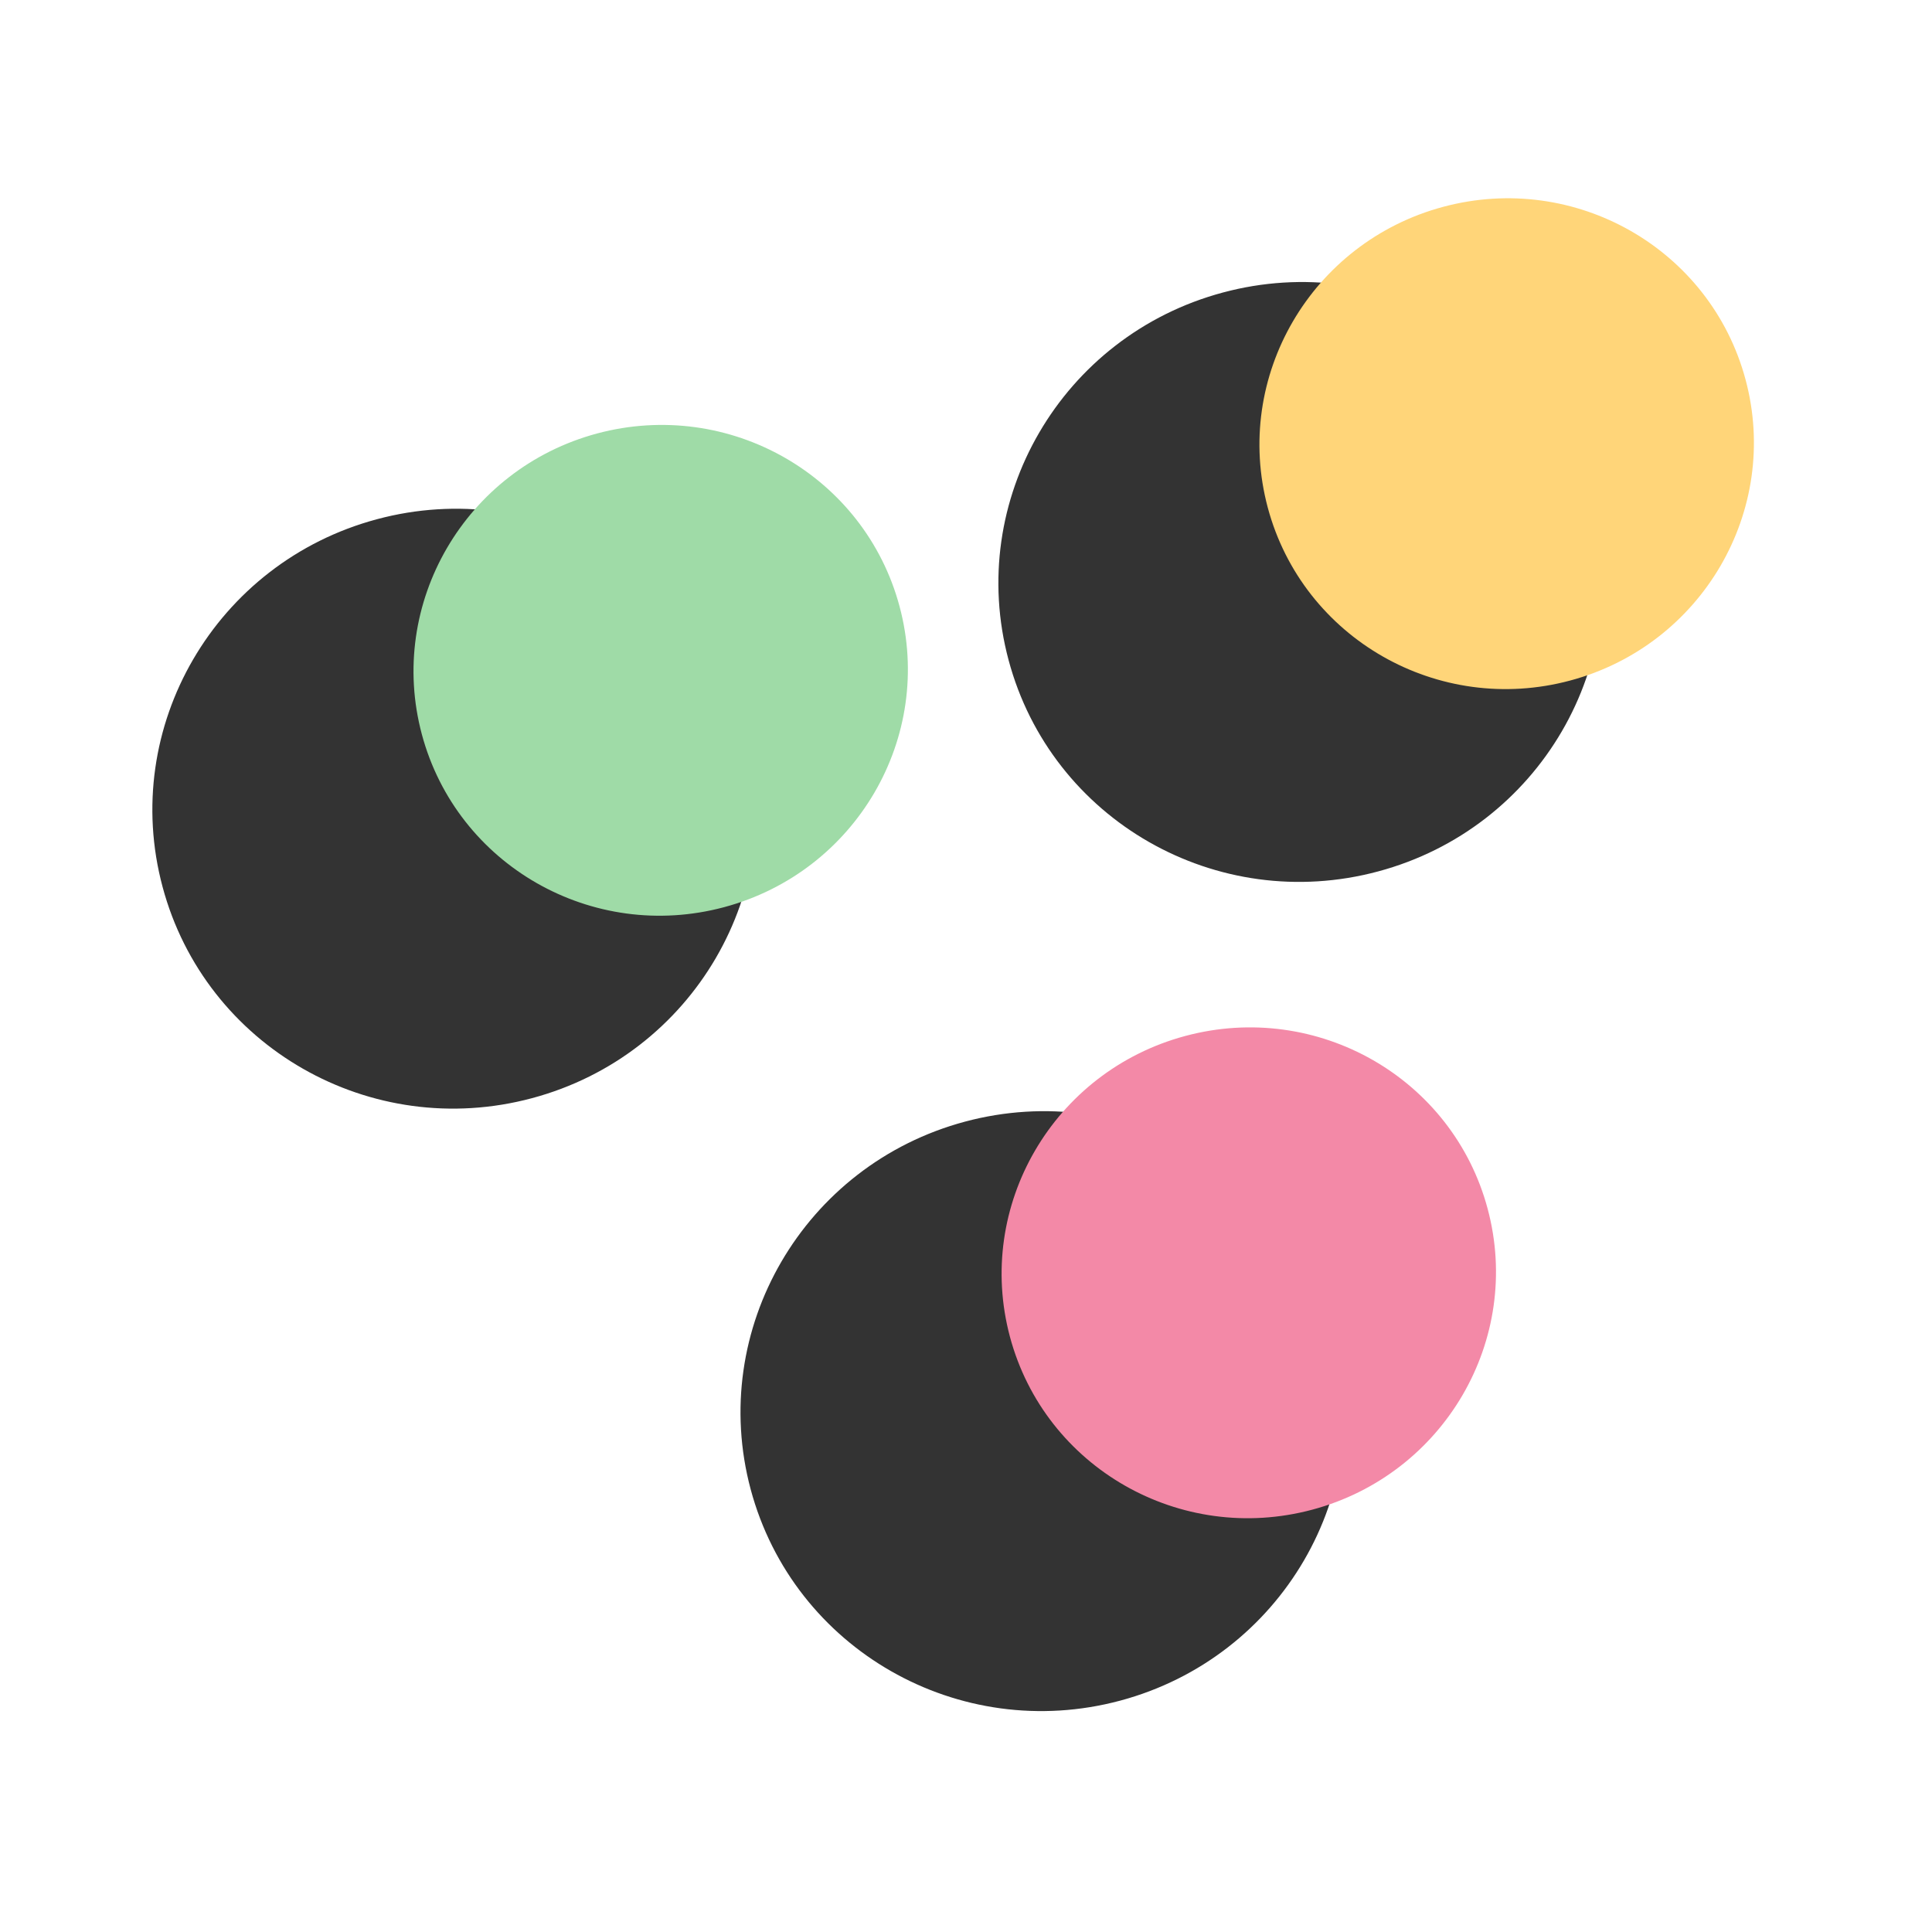 <svg width="20" height="20" viewBox="0 0 20 20" fill="none" xmlns="http://www.w3.org/2000/svg">
<path d="M11.596 17.605C13.266 17.157 14.259 15.453 13.816 13.798C13.372 12.143 11.66 11.164 9.99 11.611C8.321 12.058 7.328 13.763 7.771 15.418C8.215 17.073 9.927 18.052 11.596 17.605Z" fill="#333333"/>
<path d="M13.585 15.628C14.95 15.262 15.763 13.868 15.4 12.513C15.038 11.159 13.636 10.358 12.271 10.724C10.905 11.09 10.092 12.484 10.455 13.839C10.818 15.193 12.219 15.994 13.585 15.628Z" fill="#F389A7"/>
<path d="M14.266 9.021C15.935 8.574 16.929 6.87 16.485 5.215C16.042 3.56 14.329 2.58 12.66 3.028C10.991 3.475 9.997 5.179 10.441 6.834C10.884 8.489 12.597 9.469 14.266 9.021Z" fill="#333333"/>
<path d="M16.254 7.045C17.62 6.679 18.433 5.284 18.07 3.93C17.707 2.576 16.306 1.775 14.94 2.141C13.575 2.507 12.761 3.901 13.124 5.255C13.487 6.609 14.889 7.411 16.254 7.045Z" fill="#FFD579"/>
<path d="M5.508 11.368C7.177 10.921 8.171 9.217 7.727 7.562C7.284 5.906 5.571 4.927 3.902 5.375C2.233 5.822 1.239 7.526 1.683 9.181C2.126 10.836 3.839 11.816 5.508 11.368Z" fill="#333333"/>
<path d="M7.496 9.391C8.862 9.025 9.675 7.631 9.312 6.277C8.949 4.923 7.548 4.122 6.182 4.487C4.817 4.853 4.004 6.248 4.367 7.602C4.73 8.956 6.131 9.757 7.496 9.391Z" fill="#9FDBA7"/>
</svg>
